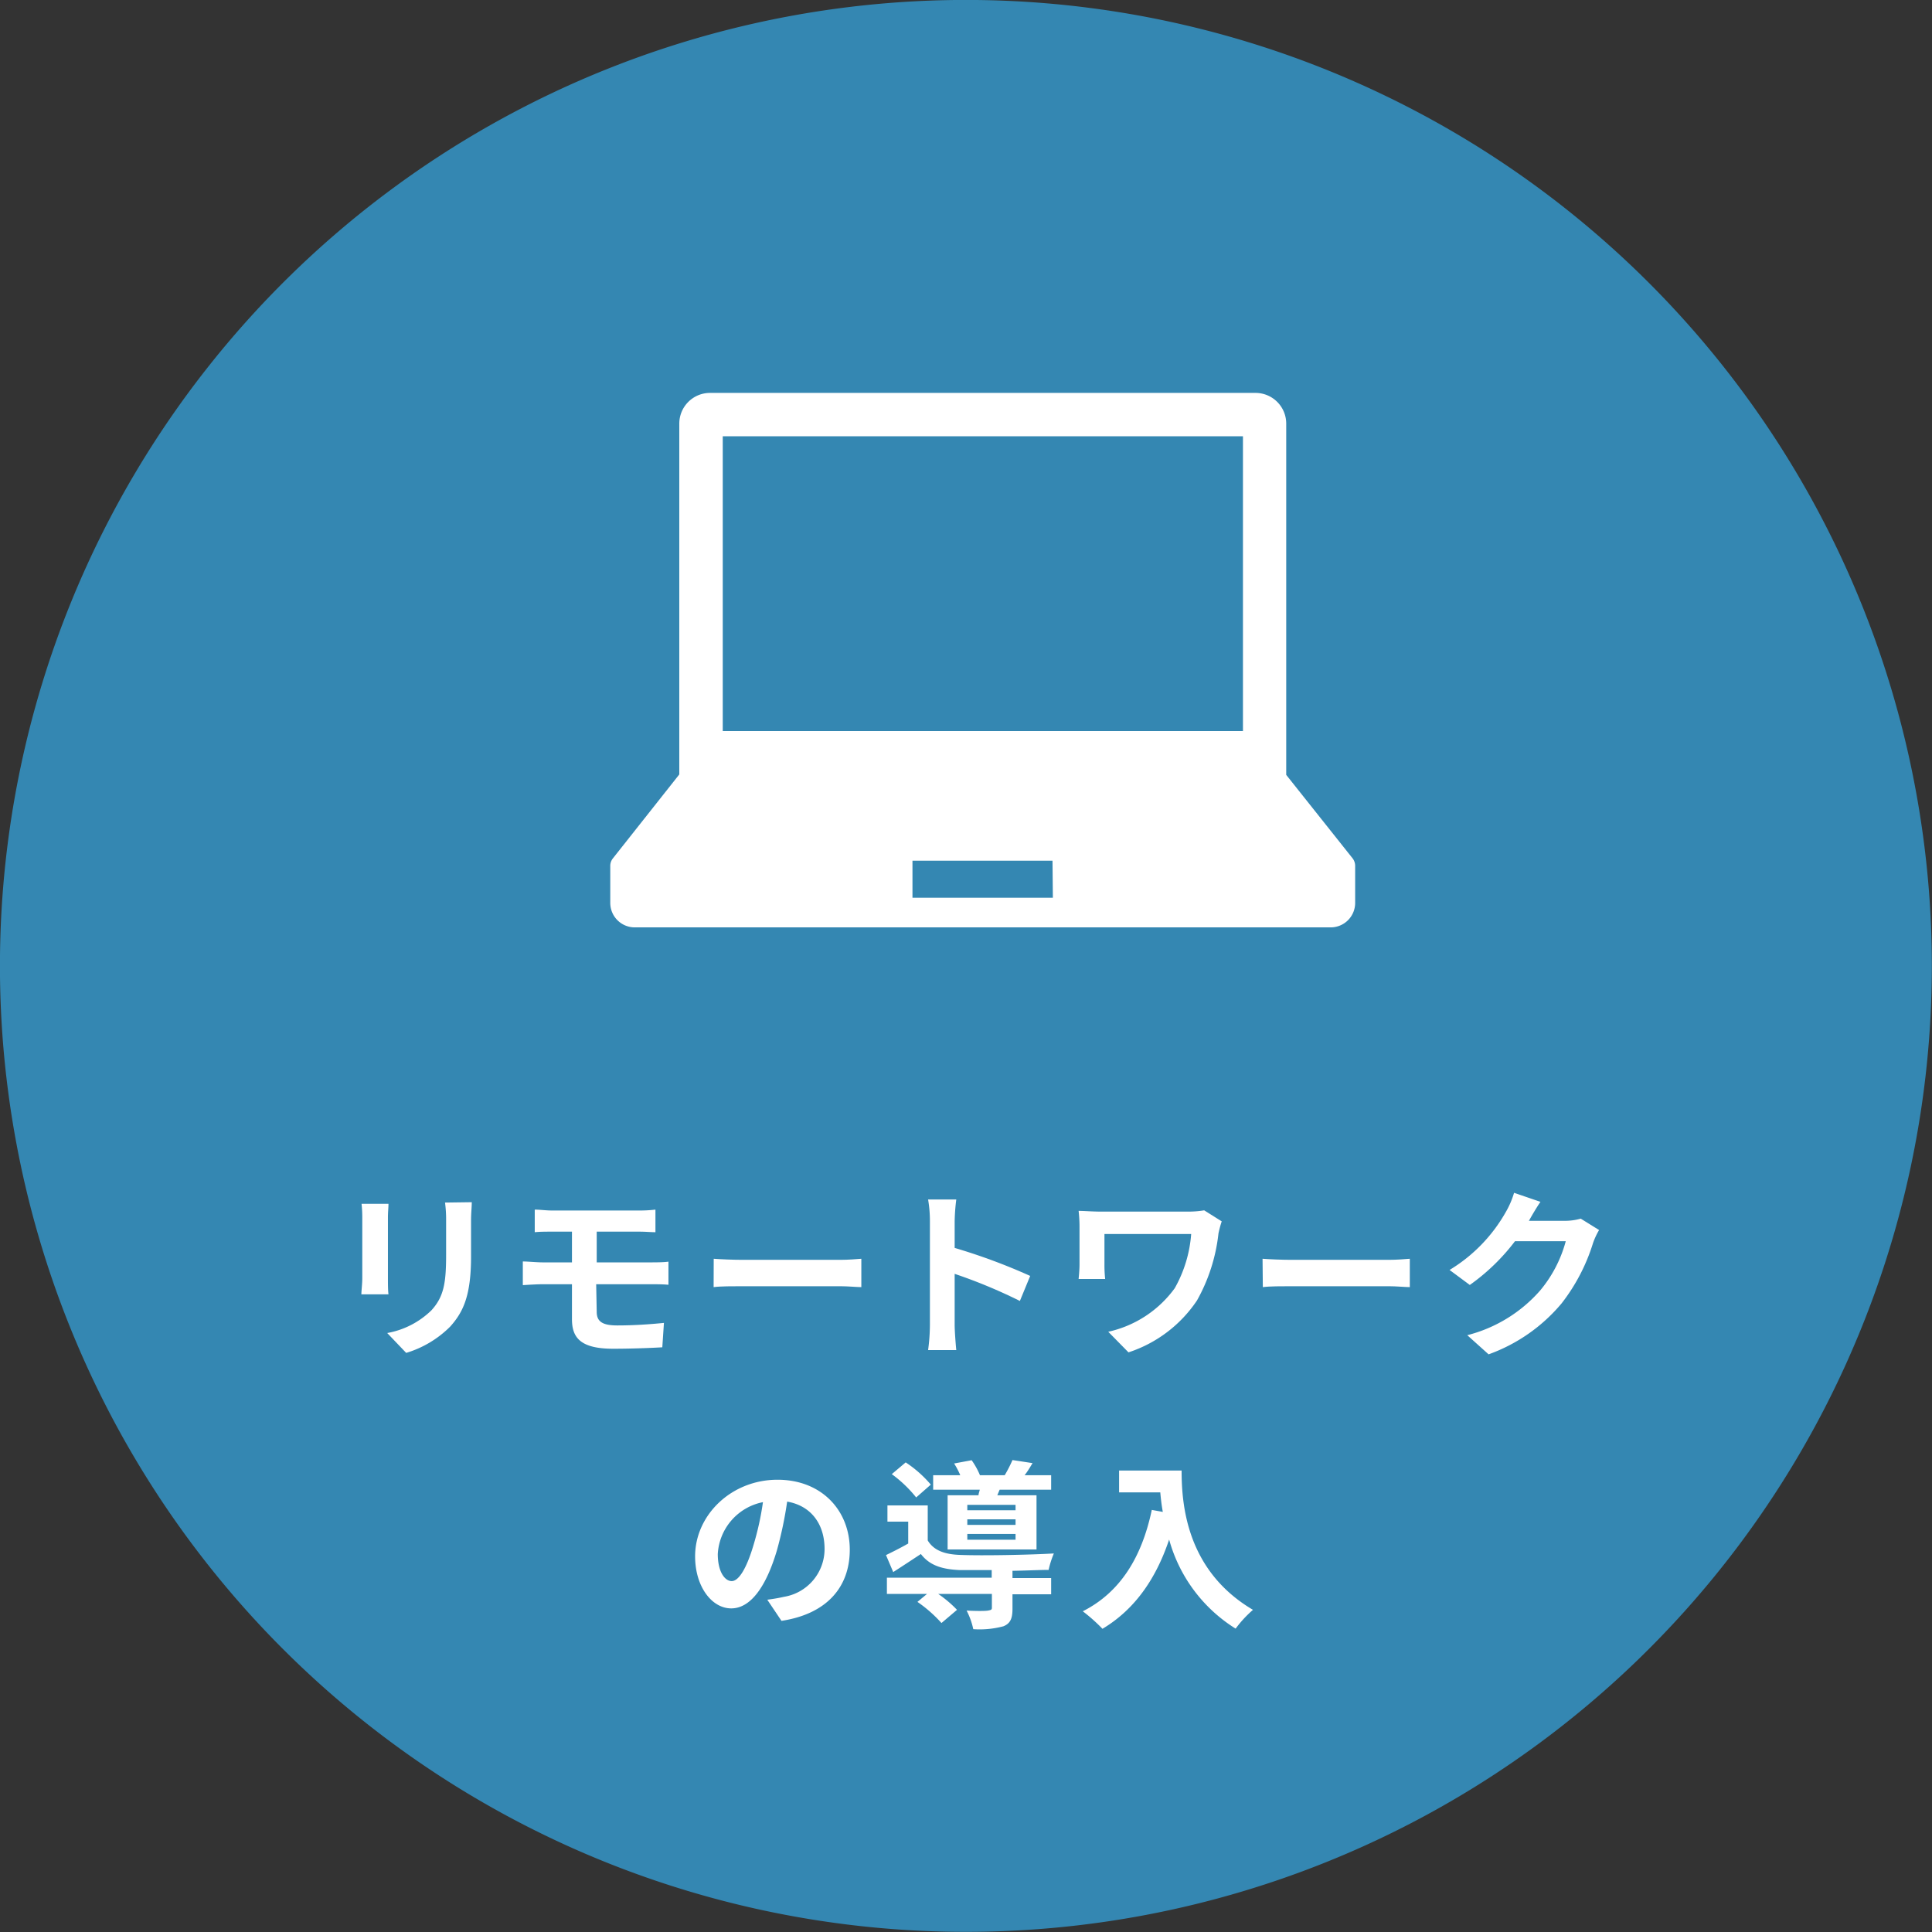 <svg xmlns="http://www.w3.org/2000/svg" viewBox="0 0 213.85 213.85"><rect x="0" y="0" width="213.85" height="213.85" fill="#333333" stroke="none"/><defs><style>.cls-1{fill:#3495c8;opacity:0.85;}.cls-2{fill:#fff;}</style></defs><g id="レイヤー_2" data-name="レイヤー 2"><g id="コンテンツ"><path class="cls-1" d="M108.09,0A106.92,106.92,0,1,1,0,105.76,106.92,106.92,0,0,1,108.09,0Z"/><path class="cls-2" d="M43,133.25c0,.44-.06.88-.06,1.52v6.76c0,.5,0,1.28.06,1.74H40c0-.38.1-1.16.1-1.76v-6.74a13.6,13.6,0,0,0-.08-1.52Zm9.22-.18c0,.56-.08,1.2-.08,2v4c0,4.3-.84,6.14-2.32,7.78a11.62,11.62,0,0,1-4.86,2.9l-2.1-2.2a9.36,9.36,0,0,0,4.9-2.52c1.36-1.5,1.62-3,1.62-6.12v-3.8a14.11,14.11,0,0,0-.12-2Z"/><path class="cls-2" d="M66.05,145.21c0,1.1.68,1.5,2.28,1.5,1.8,0,3.56-.12,5.16-.28l-.18,2.7c-1.3.08-3.56.16-5.44.16-3.66,0-4.56-1.26-4.56-3.28v-3.86H60.05c-.56,0-1.58.06-2.18.1v-2.62c.56,0,1.56.1,2.18.1h3.26v-3.4H61.13c-.72,0-1.36,0-1.94.06v-2.5c.58,0,1.22.1,1.94.1h9.62a14.92,14.92,0,0,0,1.8-.1v2.5c-.52,0-1.08-.06-1.8-.06h-4.7v3.4h6c.42,0,1.42,0,1.94-.08l0,2.56c-.56-.06-1.46-.06-1.9-.06h-6.1Z"/><path class="cls-2" d="M79,139.33c.72.06,2.18.12,3.22.12H93c.92,0,1.82-.08,2.34-.12v3.14c-.48,0-1.5-.1-2.34-.1H82.21c-1.14,0-2.48,0-3.22.1Z"/><path class="cls-2" d="M112.89,144a57.77,57.77,0,0,0-7.22-3v5.66c0,.58.1,2,.18,2.78h-3.12a21.4,21.4,0,0,0,.2-2.78V135.19a14,14,0,0,0-.2-2.42h3.12a21.75,21.75,0,0,0-.18,2.42v2.94a65.32,65.32,0,0,1,8.36,3.1Z"/><path class="cls-2" d="M135.23,135.19a12.17,12.17,0,0,0-.36,1.34,19.49,19.49,0,0,1-2.38,7.42,14.57,14.57,0,0,1-7.58,5.74l-2.24-2.28a12.39,12.39,0,0,0,7.36-4.82,14.36,14.36,0,0,0,1.82-6h-9.6v3.34a13.85,13.85,0,0,0,.08,1.64h-2.94c.06-.62.1-1.12.1-1.64v-4.22a15.77,15.77,0,0,0-.1-1.68c.64,0,1.52.08,2.44.08h9.56a10.83,10.83,0,0,0,1.9-.14Z"/><path class="cls-2" d="M139.75,139.33c.72.06,2.18.12,3.22.12h10.74c.92,0,1.82-.08,2.34-.12v3.14c-.48,0-1.5-.1-2.34-.1H143c-1.14,0-2.48,0-3.22.1Z"/><path class="cls-2" d="M177,136.15a8,8,0,0,0-.67,1.44,20.87,20.87,0,0,1-3.48,6.68,18.84,18.84,0,0,1-8.08,5.64l-2.36-2.12a15.94,15.94,0,0,0,8.06-4.94,14.22,14.22,0,0,0,2.84-5.46h-5.62a22.8,22.8,0,0,1-5,4.84l-2.24-1.66a17.61,17.61,0,0,0,6.24-6.44,9.62,9.62,0,0,0,.9-2.1l2.92,1c-.48.7-1,1.6-1.22,2l-.06.1h4a6.41,6.41,0,0,0,1.74-.24Z"/><path class="cls-2" d="M84.93,177.07c.76-.1,1.32-.2,1.84-.32a5.36,5.36,0,0,0,4.5-5.3c0-2.74-1.48-4.78-4.14-5.24A43,43,0,0,1,86,171.59c-1.18,4-2.9,6.44-5.06,6.44s-4-2.42-4-5.76c0-4.56,4-8.48,9.12-8.48,4.9,0,8,3.42,8,7.74,0,4.16-2.56,7.12-7.56,7.88Zm-1.54-6a31.79,31.79,0,0,0,1.06-4.8,6.21,6.21,0,0,0-5,5.74c0,2,.8,3,1.54,3S82.59,173.75,83.39,171.07Z"/><path class="cls-2" d="M112.07,174.67h4.28v1.8h-4.28v1.6c0,1.06-.22,1.62-1,1.94a10.18,10.18,0,0,1-3.34.32,8,8,0,0,0-.74-2.06c1,.06,2.08.06,2.38,0s.42-.08.42-.3v-1.54h-5.94a13,13,0,0,1,2.08,1.76l-1.72,1.46a15.07,15.07,0,0,0-2.66-2.34l1.06-.88H98.17v-1.8h11.6v-.84c-1.34,0-2.58,0-3.5,0-2-.08-3.38-.52-4.34-1.78-1,.66-1.94,1.28-3.06,2l-.8-1.88c.74-.36,1.62-.8,2.46-1.28v-2.42h-2.3v-1.8h4.46v3.88c.66,1.1,1.86,1.54,3.56,1.6,2.42.1,7.64,0,10.4-.16a10.19,10.19,0,0,0-.58,1.82c-1.06,0-2.5.08-4,.1Zm-10.66-8.92a14,14,0,0,0-2.7-2.58l1.54-1.3a13.09,13.09,0,0,1,2.78,2.46Zm6.9-.24c0-.2.1-.4.14-.62h-5.16v-1.6h3a8.87,8.87,0,0,0-.68-1.3l1.94-.36a8.49,8.49,0,0,1,.92,1.66h2.74a14.93,14.93,0,0,0,.86-1.68l2.22.34c-.3.5-.6,1-.88,1.34h2.94v1.6h-5.7l-.26.62h4.34v6h-9.84v-6Zm4.1,1.06h-5.34v.6h5.34Zm0,1.6h-5.34v.62h5.34Zm0,1.62h-5.34v.64h5.34Z"/><path class="cls-2" d="M130.79,162.77c0,3.78.54,11.08,7.9,15.42a12.8,12.8,0,0,0-1.92,2.08,16.9,16.9,0,0,1-7.36-9.86c-1.5,4.48-3.9,7.8-7.38,9.88a19,19,0,0,0-2.18-1.94c4.16-2.1,6.54-6,7.64-11.22l1.22.22c-.14-.76-.22-1.48-.28-2.16h-4.56v-2.42Z"/><path class="cls-2" d="M149.71,95l-7.34-9.23V46.89a3.4,3.4,0,0,0-3.4-3.4H78.59a3.4,3.4,0,0,0-3.4,3.4V85.72L67.85,95a1.32,1.32,0,0,0-.3.85v4.09a2.71,2.71,0,0,0,2.71,2.71h77A2.71,2.71,0,0,0,150,99.89V95.8A1.38,1.38,0,0,0,149.71,95ZM80,48.29h57.58V80.92H80Zm36.54,51.08H101v-4.1h15.5Z"/></g></g></svg>